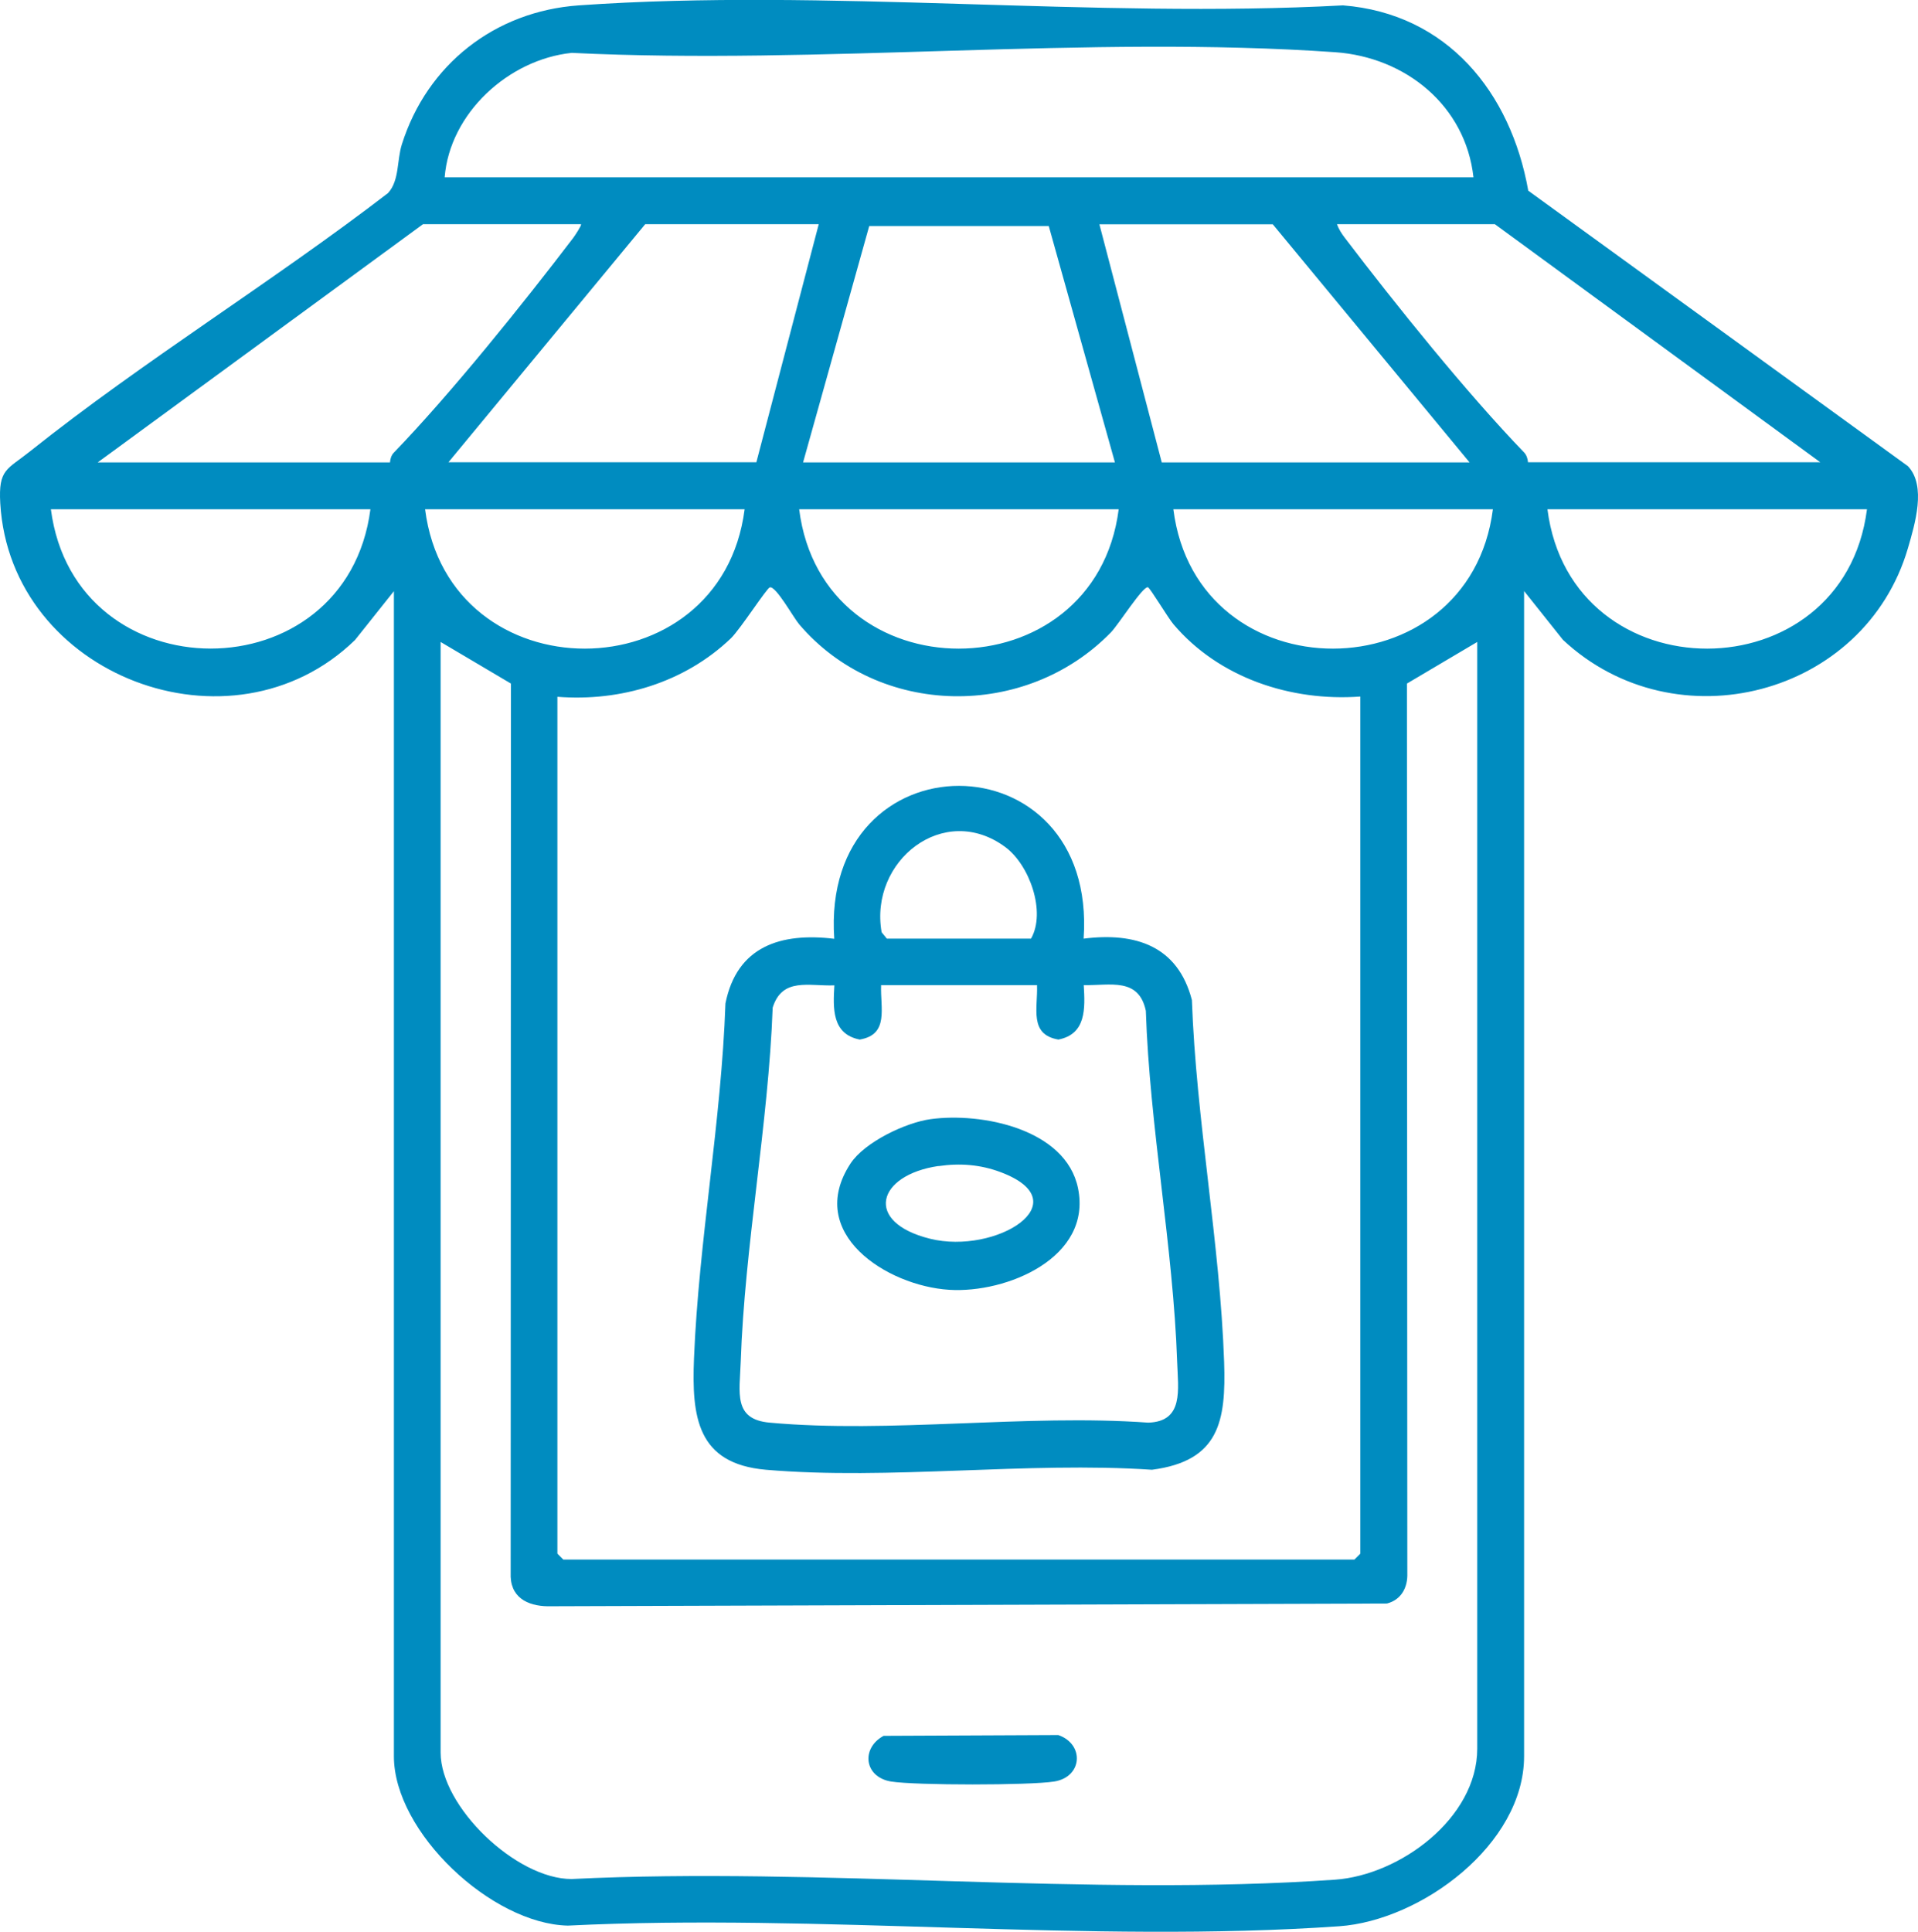 <svg width="140" height="141" viewBox="0 0 140 141" fill="none" xmlns="http://www.w3.org/2000/svg">
<g clipPath="url(#clip0_253_485)">
<path d="M28.752 43.147L25.914 46.71C16.914 55.46 0.752 49.347 0.019 36.728C-0.124 34.226 0.514 34.283 2.2 32.936C10.476 26.335 19.905 20.566 28.324 14.09C29.162 13.182 28.962 11.701 29.333 10.536C31.171 4.709 36.124 0.822 42.248 0.392C60.305 -0.879 79.819 1.376 98.028 0.392C105.638 0.994 110.276 6.734 111.552 13.918L139.267 34.025C140.628 35.467 139.771 38.266 139.267 40.005C136.114 50.799 122.305 54.381 114.086 46.701L111.247 43.138V128.181C111.247 134.619 103.733 140.169 97.752 140.589C79.533 141.86 59.819 139.634 41.447 140.542C35.886 140.417 28.752 133.731 28.752 128.181V43.147ZM107.552 12.943C106.981 7.718 102.6 4.174 97.466 3.811C79.428 2.551 59.914 4.748 41.733 3.859C37.124 4.337 32.828 8.263 32.457 12.943H107.562H107.552ZM42.4 16.363H30.876L7.133 33.748H28.466C28.486 33.5 28.562 33.223 28.743 33.041C32.905 28.733 38.171 22.18 41.838 17.366C41.962 17.204 42.476 16.42 42.409 16.372L42.4 16.363ZM59.752 16.363H47.095L32.733 33.738H55.209L59.762 16.363H59.752ZM81.381 33.748L76.552 16.497H63.447L58.619 33.748H81.381ZM107.267 33.748L92.905 16.372H80.248L84.8 33.748H107.276H107.267ZM109.114 16.363H97.59C97.714 16.716 97.933 17.06 98.162 17.356C101.828 22.18 107.095 28.724 111.257 33.032C111.428 33.213 111.514 33.49 111.533 33.738H132.867L109.114 16.363ZM27.038 37.168H3.714C5.476 50.722 25.276 50.732 27.038 37.168ZM54.352 37.168H31.028C32.762 50.751 52.619 50.713 54.352 37.168ZM81.657 37.168H58.333C60.038 50.751 79.924 50.713 81.657 37.168ZM108.971 37.168H85.647C87.352 50.751 107.238 50.713 108.971 37.168ZM136.276 37.168H112.952C114.686 50.751 134.543 50.713 136.276 37.168ZM99.295 50.837C94.228 51.209 88.971 49.48 85.647 45.554C85.266 45.106 83.943 42.899 83.79 42.861C83.419 42.775 81.628 45.602 81.095 46.147C74.886 52.537 64.143 52.394 58.333 45.564C57.895 45.048 56.638 42.756 56.19 42.87C55.962 42.928 54.047 45.908 53.352 46.586C49.981 49.815 45.305 51.219 40.686 50.856V113.394L41.114 113.824H98.867L99.295 113.394V50.837ZM32.162 46.854V127.914C32.162 131.868 37.686 137.151 41.724 137.141C59.914 136.253 79.428 138.45 97.457 137.189C102.181 136.854 107.828 132.699 107.828 127.627V46.854L102.695 49.891L102.724 114.817C102.762 115.868 102.276 116.766 101.238 117.034L40.257 117.234C38.771 117.282 37.352 116.766 37.276 115.095L37.295 49.891L32.162 46.854Z" fill="#008CC0"/>
<path d="M79.095 68.508C82.886 68.031 85.971 69.034 87 72.988C87.305 81.7 89.057 90.755 89.352 99.41C89.495 103.727 89 106.631 84.086 107.271C74.981 106.66 64.895 108.045 55.905 107.271C50.867 106.832 50.486 103.393 50.657 99.142C51 90.622 52.657 81.805 52.952 73.237C53.79 69.053 57 68.05 60.895 68.518C59.876 53.617 80.133 53.655 79.095 68.518V68.508ZM64.733 68.508H75.257C76.362 66.569 75.162 63.15 73.39 61.831C68.905 58.498 63.438 62.825 64.352 68.04L64.733 68.508ZM60.895 71.918C59.038 71.985 57.095 71.317 56.4 73.542C56.086 82.063 54.352 90.956 54.067 99.41C53.99 101.645 53.505 103.594 56.181 103.832C64.943 104.635 74.914 103.192 83.809 103.832C86.428 103.756 85.99 101.406 85.924 99.4C85.638 91.013 83.914 82.225 83.638 73.772C83.114 71.317 81.038 71.938 79.105 71.899C79.209 73.609 79.286 75.472 77.257 75.873C75.095 75.51 75.762 73.571 75.695 71.899H64.314C64.248 73.571 64.914 75.51 62.752 75.873C60.724 75.472 60.8 73.609 60.905 71.899L60.895 71.918Z" fill="#008CC0"/>
<path d="M64.514 126.691L77.248 126.634C79.162 127.293 79.029 129.69 76.953 130.025C75.181 130.311 66.81 130.311 65.038 130.025C63.067 129.7 62.829 127.579 64.514 126.681V126.691Z" fill="#008CC0"/>
<path d="M67.933 81.681C71.647 81.175 77.79 82.388 78.686 86.715C79.733 91.797 73.466 94.404 69.285 94.137C64.733 93.85 58.752 90.02 62.076 84.929C63.105 83.353 66.114 81.929 67.933 81.681ZM68.505 85.101C64 85.76 63.028 89.208 67.895 90.412C72.686 91.596 78.895 87.747 73.038 85.55C71.562 84.996 70.067 84.881 68.505 85.11V85.101Z" fill="#008CC0"/>
</g>
<defs>
<clipPath id="clip0_253_485">
<rect width="140" height="141" fill="white"/>
</clipPath>
</defs>
</svg>

